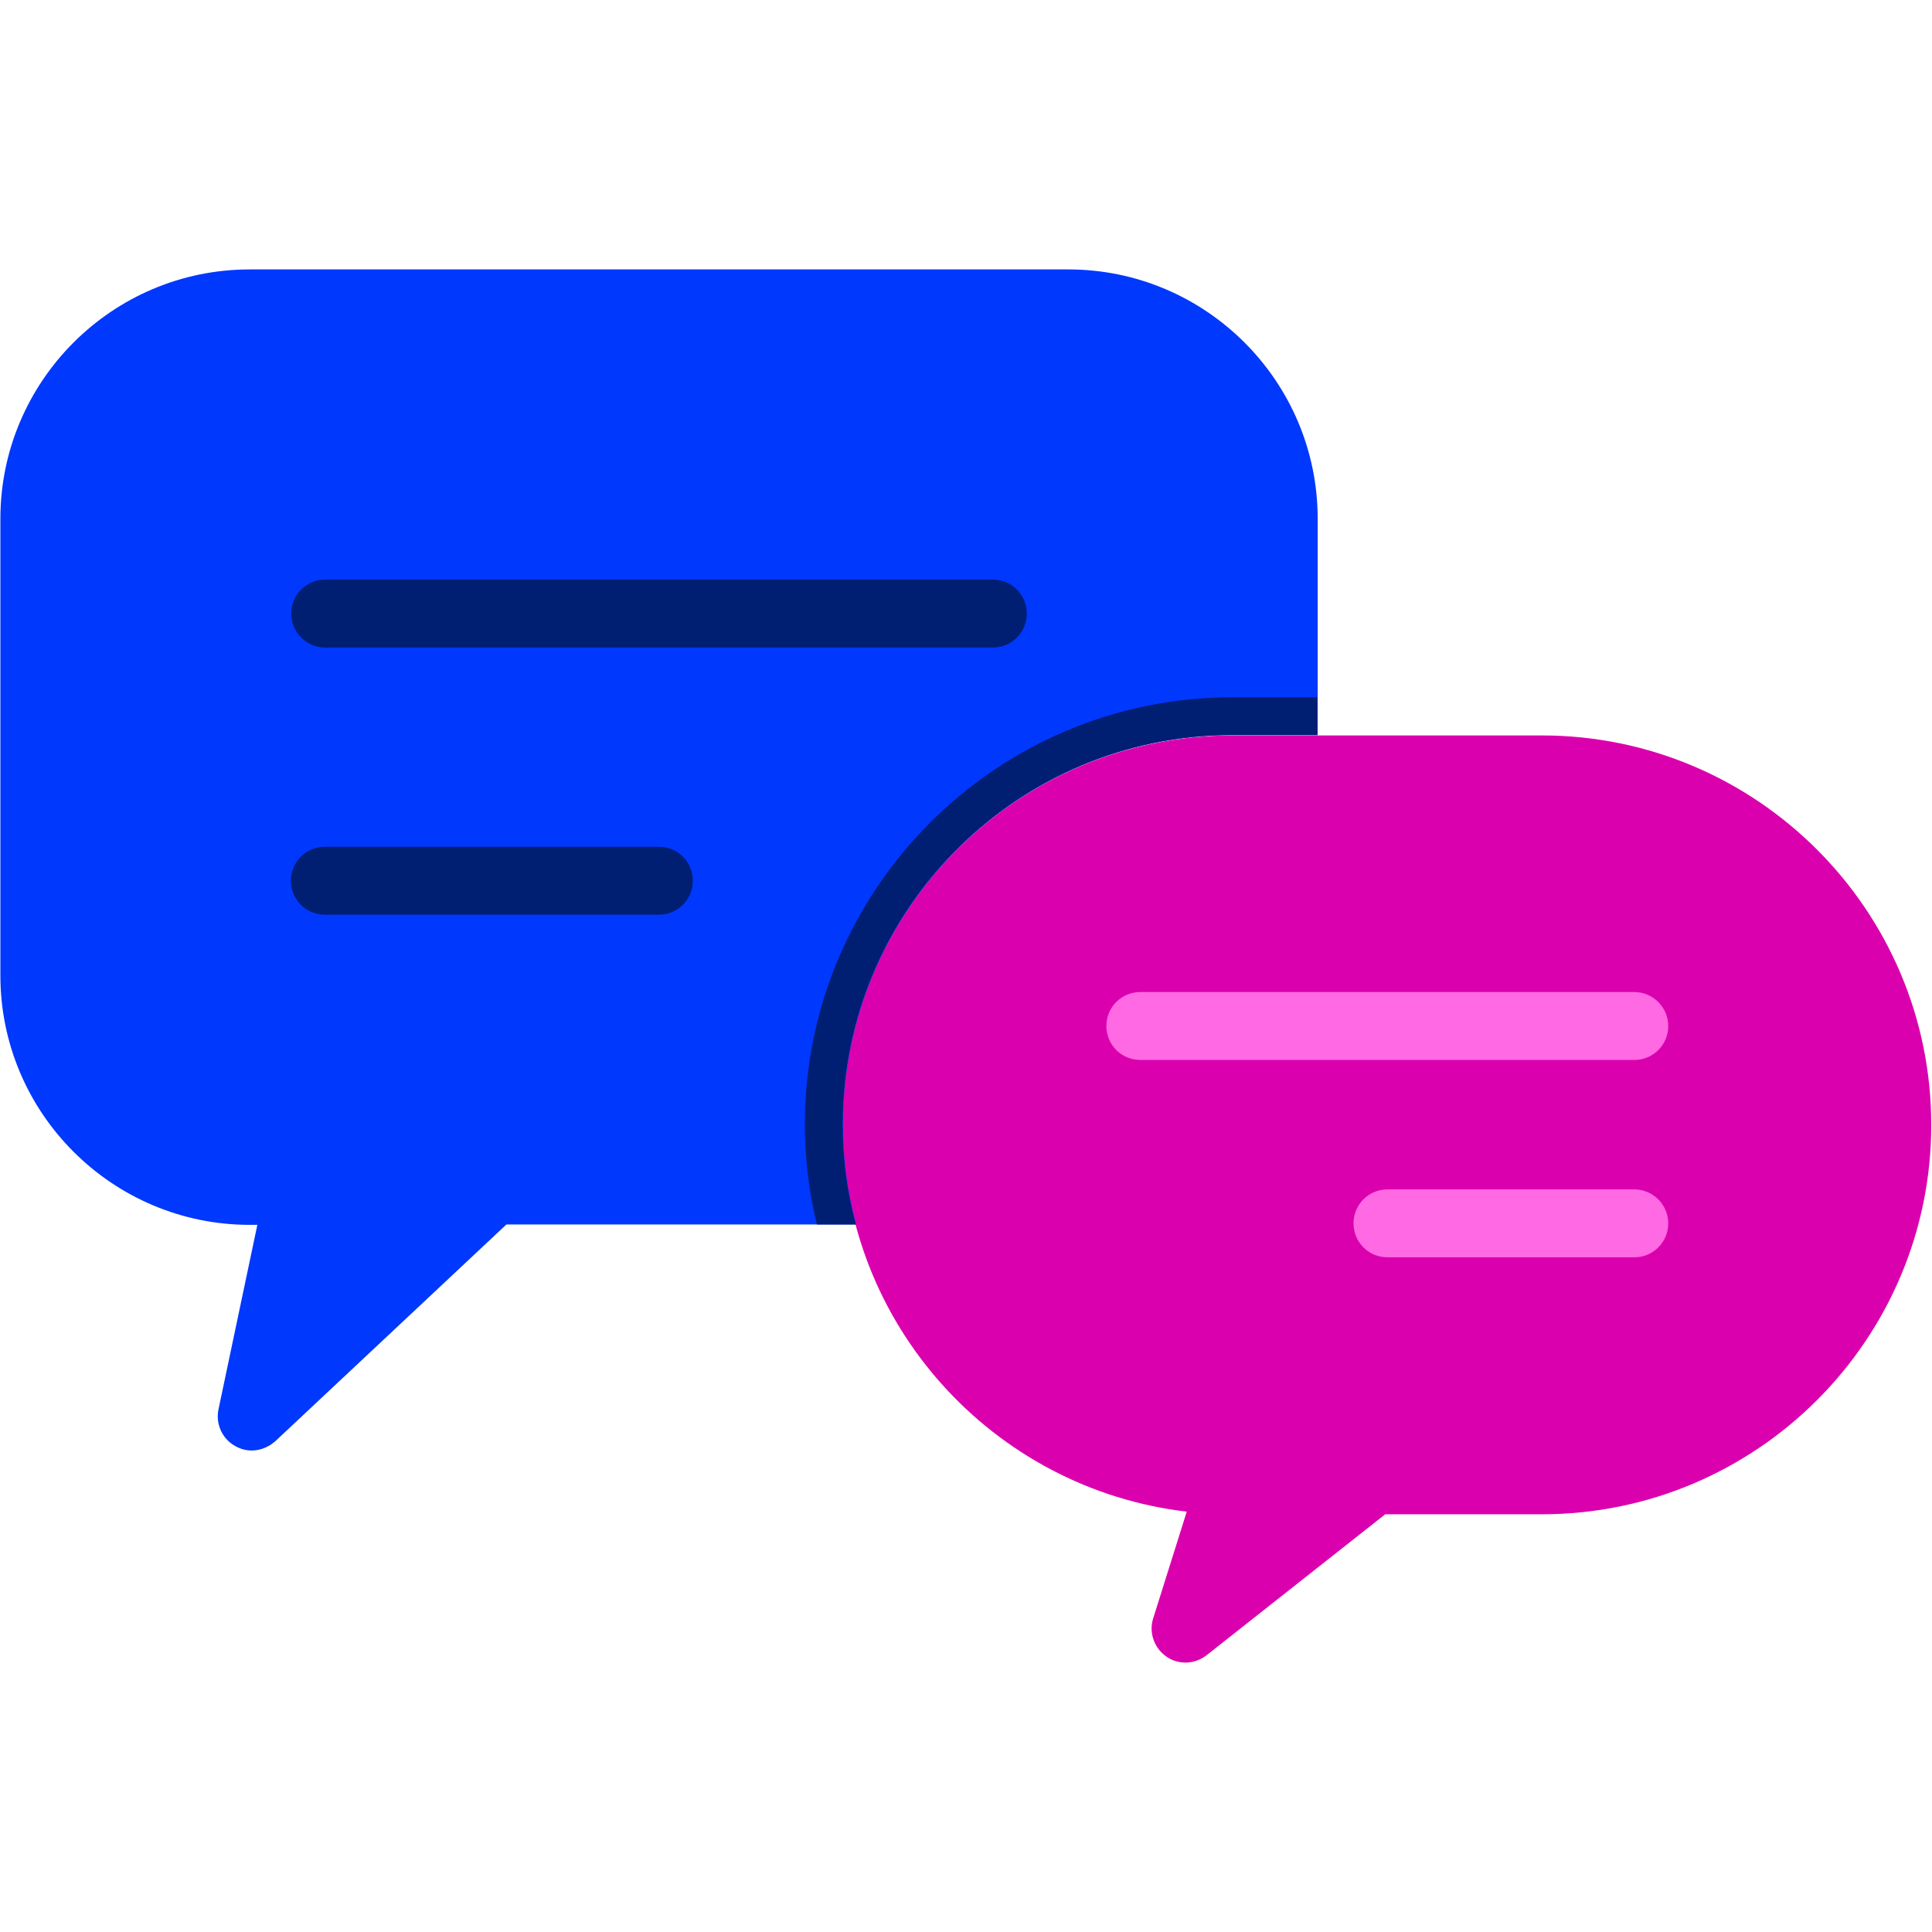 <?xml version="1.0" encoding="utf-8"?>
<!-- Generator: Adobe Illustrator 28.2.0, SVG Export Plug-In . SVG Version: 6.00 Build 0)  -->
<svg version="1.1"
	 id="Laag_1" shape-rendering="geometricPrecision" image-rendering="optimizeQuality" text-rendering="geometricPrecision"
	 xmlns="http://www.w3.org/2000/svg" xmlns:xlink="http://www.w3.org/1999/xlink" x="0px" y="0px" viewBox="0 0 512 512"
	 style="enable-background:new 0 0 512 512;" xml:space="preserve">
<style type="text/css">
	.st0{fill-rule:evenodd;clip-rule:evenodd;fill:#DB00AE;}
	.st1{fill-rule:evenodd;clip-rule:evenodd;fill:#0038FD;}
	.st2{fill-rule:evenodd;clip-rule:evenodd;fill:#001E72;}
	.st3{fill-rule:evenodd;clip-rule:evenodd;fill:#FF69E3;}
</style>
<path class="st0" d="M314.2,440.6c-1.8,0-3.6-0.5-5.1-1.6c-3.2-2.2-4.7-6.3-3.5-10.1l8.9-28.3c-51.3-6-91.2-49.7-91.2-102.5
	c0-56.9,46.3-103.2,103.2-103.2h82.1c56.9,0,103.2,46.3,103.2,103.2c0,56.9-46.3,103.2-103.2,103.2h-41.5l-47.4,37.4
	C318.1,439.9,316.2,440.6,314.2,440.6L314.2,440.6z"/>
<path class="st1" d="M66.7,384.4c-1.5,0-3-0.4-4.4-1.2c-3.4-1.9-5.2-5.8-4.4-9.7l10.3-48.9h-2c-36.4,0-66.1-29.6-66.1-66.1v-121
	c0-36.4,29.6-66.1,66.1-66.1h216.9c36.4,0,66.1,29.6,66.1,66.1v39.3v18h-22.6c-56.9,0-103.2,46.3-103.2,103.2
	c0,9.2,1.2,18.1,3.5,26.5h-18.5h-74.2l-61.2,57.4C71.2,383.5,69,384.4,66.7,384.4L66.7,384.4z"/>
<path class="st2" d="M349.1,184.8v10h-22.6c-56.9,0-103.2,46.3-103.2,103.2c0,9.2,1.2,18.1,3.5,26.5h-10.3
	c-2.1-8.5-3.2-17.4-3.2-26.5c0-62.4,50.8-113.2,113.2-113.2L349.1,184.8L349.1,184.8z"/>
<path class="st2" d="M86.2,171.6h176.9c5,0,9-4,9-9c0-5-4-9-9-9H86.2c-5,0-9,4-9,9S81.2,171.6,86.2,171.6L86.2,171.6z"/>
<path class="st2" d="M174.6,224.4l-88.5,0c-5,0-9,4-9,9c0,5,4,9,9,9h88.5c5,0,9-4,9-9C183.6,228.4,179.6,224.4,174.6,224.4z"/>
<g>
	<path class="st3" d="M433.1,262.9l-130.9,0c-5,0-9,4-9,9c0,5,4,9,9,9h130.9c5,0,9-4,9-9C442.1,266.9,438,262.9,433.1,262.9z"/>
	<path class="st3" d="M433.1,315.2h-65.4c-5,0-9,4-9,9s4,9,9,9h65.4c5,0,9-4,9-9S438,315.2,433.1,315.2z"/>
</g>
</svg>
